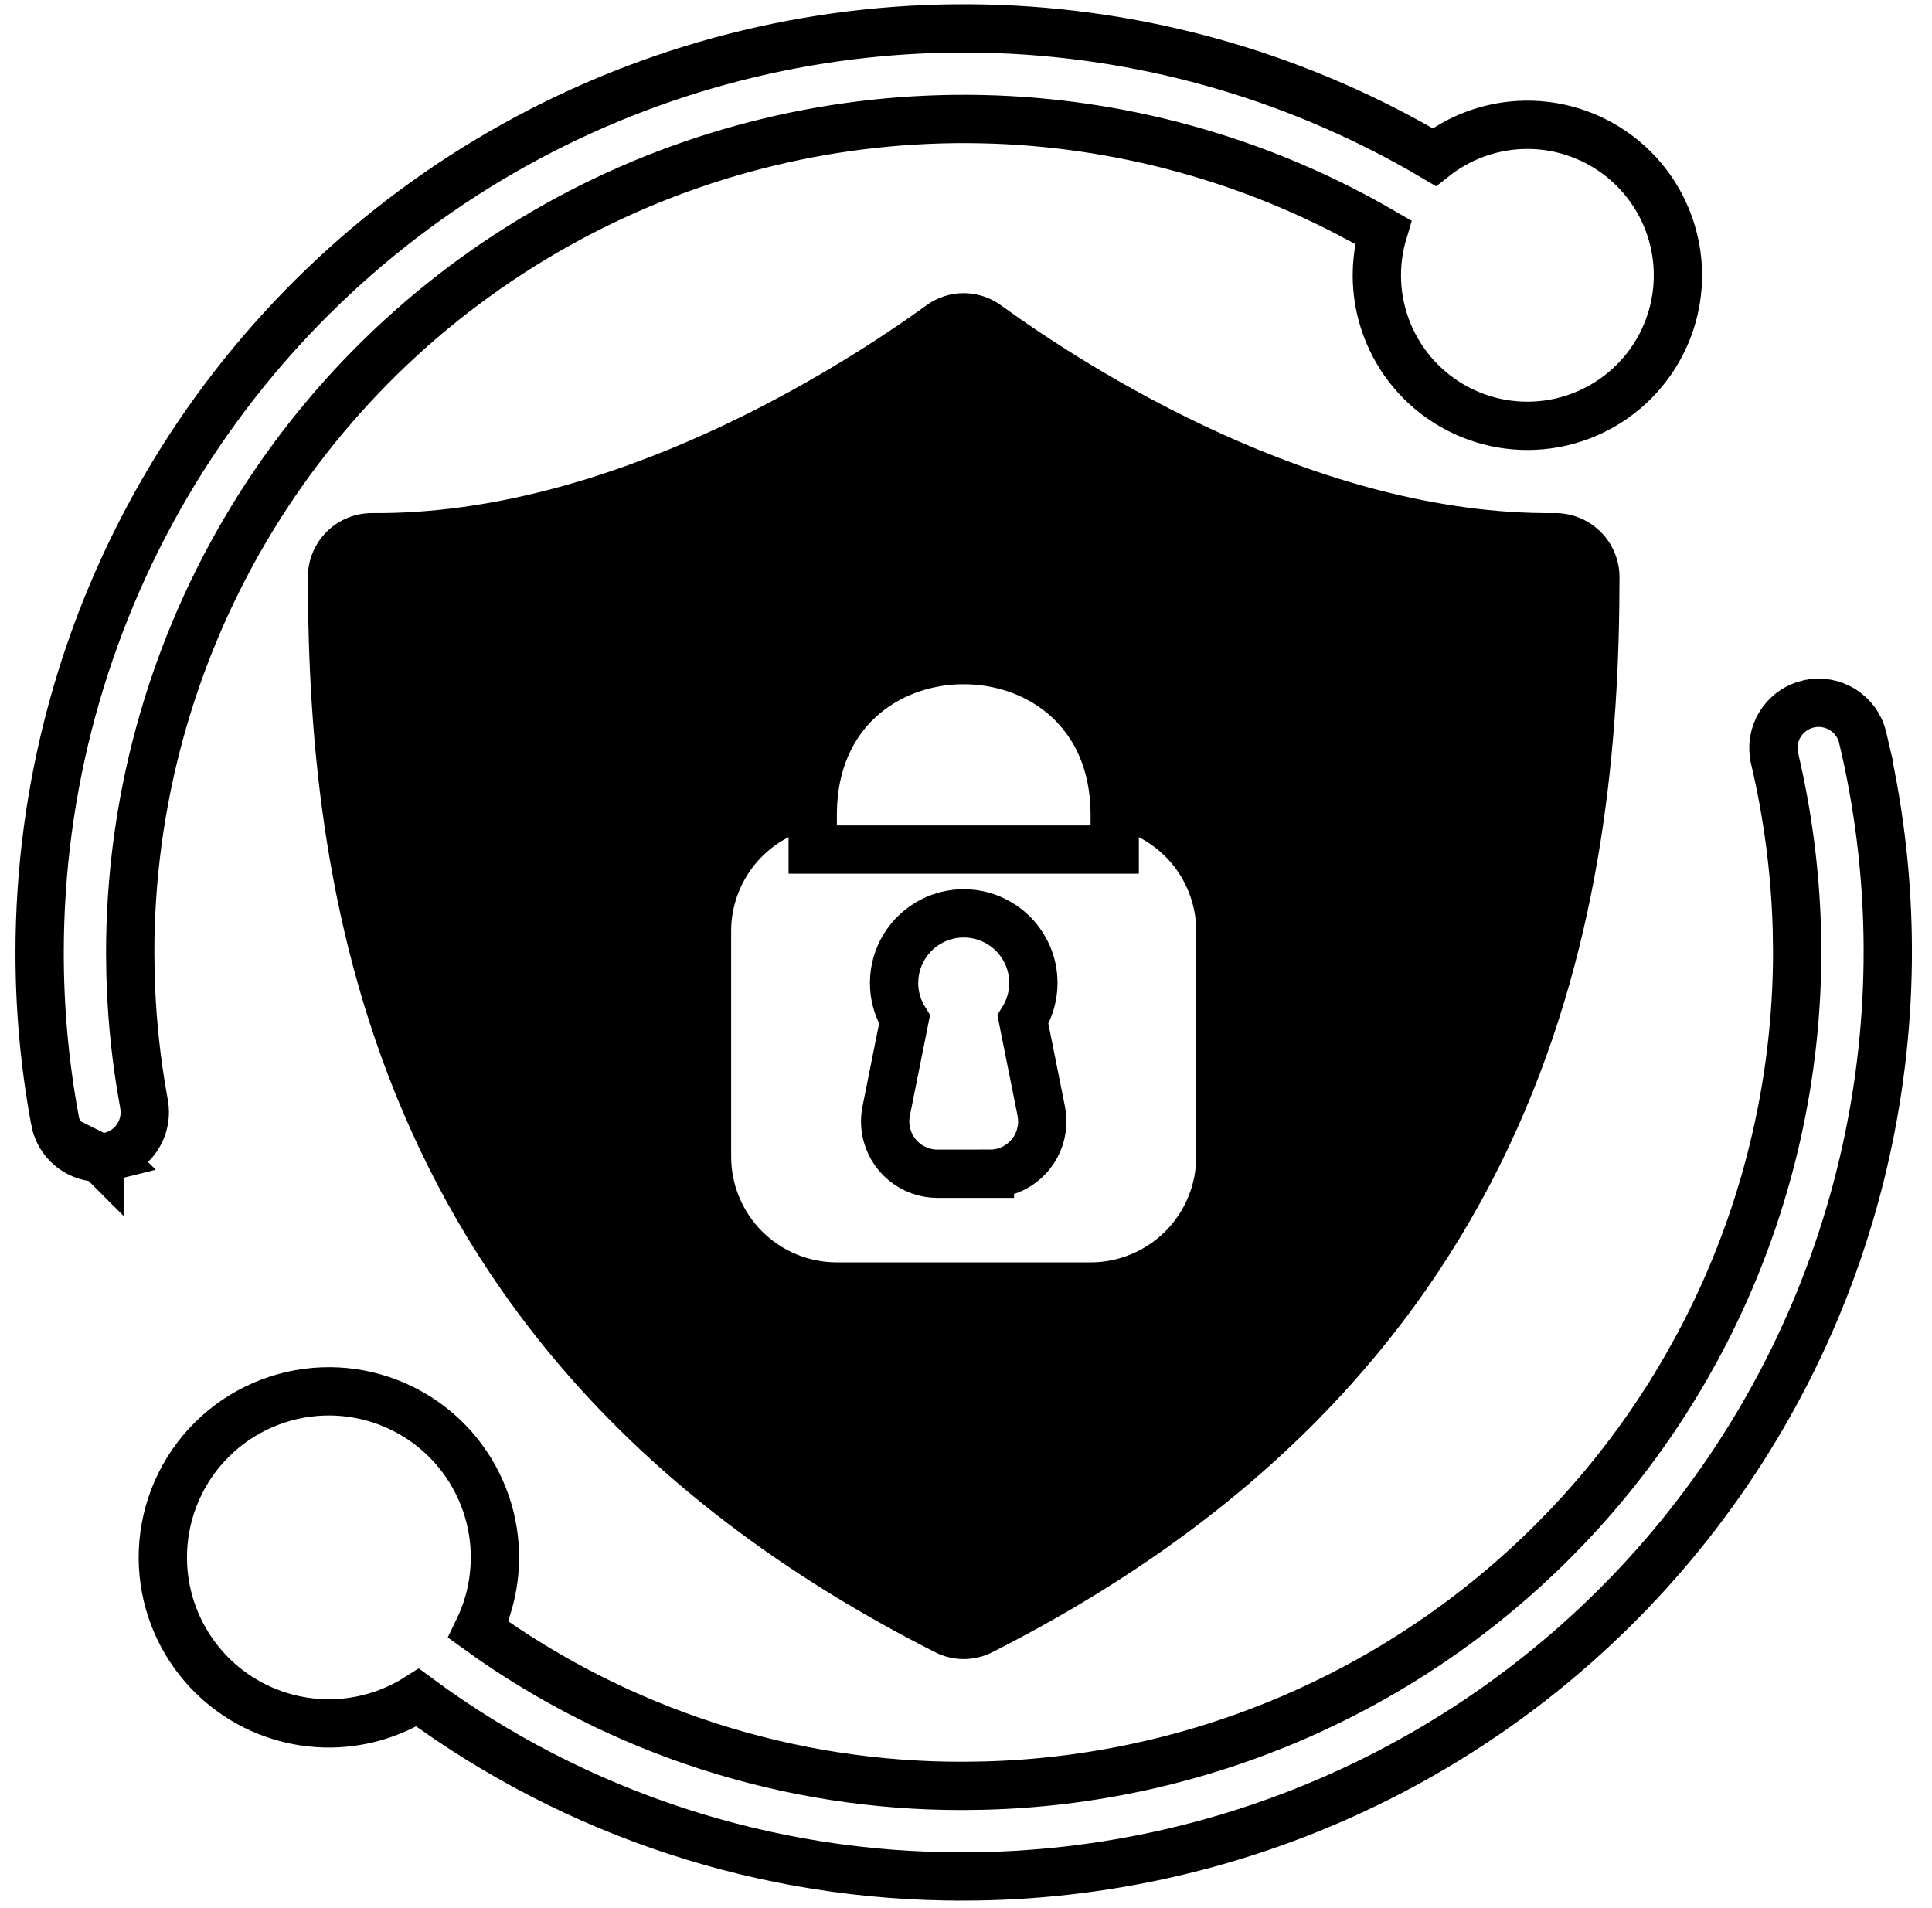 <svg width="80" height="79" viewBox="0 0 80 79" fill="none" xmlns="http://www.w3.org/2000/svg">
<path d="M75.053 29.118C75.236 29.093 75.422 29.094 75.605 29.124L75.786 29.163C75.905 29.194 76.021 29.238 76.131 29.292L76.293 29.381L76.446 29.486C76.544 29.561 76.634 29.645 76.715 29.738L76.83 29.883L76.931 30.038C77.023 30.198 77.092 30.372 77.134 30.552H77.133C78.426 35.998 78.51 41.658 77.38 47.136L77.267 47.666C76.02 53.309 73.511 58.596 69.93 63.133C66.461 67.527 62.072 71.106 57.074 73.62L56.588 73.859C51.389 76.382 45.686 77.697 39.907 77.703L39.906 77.702C31.762 77.729 23.834 75.129 17.295 70.296C16.157 71.016 14.83 71.391 13.477 71.363L13.153 71.349C11.53 71.239 10.003 70.558 8.839 69.432L8.612 69.202C7.497 68.018 6.84 66.48 6.752 64.863L6.742 64.539C6.73 62.804 7.374 61.129 8.544 59.849C9.715 58.569 11.325 57.779 13.054 57.636L13.378 57.617C14.996 57.56 16.587 58.078 17.866 59.082L18.116 59.288C19.34 60.347 20.155 61.807 20.41 63.413L20.453 63.734C20.595 65.025 20.368 66.325 19.806 67.486C25.646 71.709 32.68 73.977 39.902 73.952H39.905L40.761 73.94C49.601 73.71 58.029 70.099 64.297 63.831L64.896 63.218C70.991 56.812 74.407 48.303 74.418 39.439L74.403 38.425C74.333 36.061 74.025 33.708 73.482 31.404V31.402C73.369 30.92 73.451 30.413 73.711 29.991L73.816 29.839C74.076 29.497 74.448 29.253 74.869 29.152H74.87L75.053 29.118Z" stroke="black" stroke-width="2"/>
<path d="M40.771 1.185L41.41 1.204C47.75 1.453 53.928 3.275 59.388 6.505C60.393 5.713 61.622 5.245 62.912 5.176L63.204 5.167C64.662 5.157 66.082 5.66 67.213 6.592L67.433 6.783C68.514 7.763 69.219 9.093 69.421 10.544L69.454 10.835C69.577 12.191 69.253 13.55 68.532 14.704L68.371 14.948C67.537 16.152 66.308 17.022 64.902 17.409L64.618 17.481C63.189 17.803 61.696 17.612 60.398 16.945L60.141 16.806C58.871 16.076 57.901 14.924 57.397 13.555L57.302 13.278C56.924 12.081 56.918 10.804 57.274 9.614C52.38 6.765 46.858 5.161 41.196 4.949L40.621 4.933C34.675 4.81 28.801 6.226 23.568 9.038L23.064 9.315C17.706 12.31 13.243 16.681 10.136 21.977C7.03 27.272 5.393 33.3 5.392 39.44L5.401 40.23C5.436 41.809 5.58 43.385 5.831 44.945L5.965 45.725L5.966 45.73L5.99 45.913C6.019 46.282 5.937 46.65 5.757 46.973L5.66 47.13C5.384 47.527 4.965 47.8 4.493 47.896L4.494 47.897C4.49 47.898 4.486 47.897 4.482 47.898C4.472 47.9 4.463 47.904 4.453 47.905L4.452 47.903C4.342 47.925 4.231 47.938 4.12 47.938L4.121 47.939L4.119 47.938V47.939L4.118 47.938C3.733 47.938 3.36 47.821 3.047 47.603L2.917 47.503C2.579 47.221 2.352 46.828 2.275 46.395L2.276 46.394C1.851 44.099 1.638 41.771 1.641 39.438C1.642 32.623 3.462 25.933 6.914 20.058L7.242 19.51C10.677 13.881 15.51 9.231 21.276 6.017L21.837 5.711C27.649 2.597 34.171 1.036 40.771 1.185Z" stroke="black" stroke-width="2"/>
<path d="M46.158 35.18H33.653V33.644L33.666 33.255C34.132 25.231 46.062 25.361 46.158 33.644V35.18Z" stroke="black" stroke-width="2"/>
<path d="M64.387 21.247C54.536 21.347 45.058 15.259 41.434 12.633C40.989 12.312 40.454 12.139 39.905 12.139C39.356 12.139 38.821 12.312 38.376 12.633C34.751 15.259 25.25 21.323 15.422 21.247C15.073 21.244 14.727 21.31 14.403 21.441C14.079 21.571 13.785 21.765 13.537 22.01C13.288 22.255 13.091 22.547 12.955 22.869C12.82 23.191 12.75 23.536 12.749 23.885C12.755 37.361 15.451 56.638 38.72 68.415C39.087 68.603 39.493 68.7 39.905 68.7C40.316 68.7 40.722 68.603 41.089 68.415C64.358 56.638 67.054 37.361 67.06 23.885C67.055 23.181 66.771 22.508 66.269 22.014C65.768 21.519 65.091 21.243 64.387 21.247ZM49.534 47.895C49.534 49.056 49.073 50.17 48.252 50.991C47.431 51.811 46.318 52.273 45.157 52.273H34.652C33.491 52.273 32.378 51.811 31.557 50.991C30.736 50.17 30.275 49.056 30.275 47.895V38.558C30.275 37.706 30.524 36.874 30.991 36.161C31.457 35.449 32.121 34.889 32.901 34.548V33.644C33.006 24.276 46.803 24.276 46.908 33.644V34.548C47.688 34.889 48.352 35.449 48.819 36.161C49.285 36.874 49.534 37.706 49.534 38.558V47.895Z" fill="black"/>
<path d="M39.906 37.821C40.432 37.821 40.948 37.964 41.398 38.237L41.563 38.344C41.939 38.608 42.246 38.958 42.46 39.365L42.546 39.542C42.704 39.902 42.787 40.291 42.79 40.684L42.784 40.88C42.755 41.356 42.607 41.816 42.357 42.22L43.116 46.012L43.15 46.249C43.164 46.408 43.161 46.569 43.139 46.727L43.094 46.962C43.035 47.195 42.939 47.417 42.809 47.617L42.667 47.811C42.464 48.059 42.208 48.259 41.918 48.396C41.628 48.533 41.312 48.603 40.991 48.603V48.604H38.82C38.58 48.604 38.342 48.564 38.116 48.487L37.894 48.397C37.677 48.294 37.479 48.156 37.307 47.989L37.145 47.814C36.993 47.628 36.873 47.419 36.789 47.196L36.718 46.967C36.639 46.657 36.632 46.333 36.693 46.019L36.694 46.014L37.454 42.219C37.204 41.815 37.056 41.356 37.027 40.88C36.995 40.355 37.107 39.831 37.351 39.365C37.596 38.9 37.963 38.509 38.413 38.237L38.585 38.141C38.992 37.931 39.446 37.821 39.906 37.821Z" stroke="black" stroke-width="2"/>
</svg>
